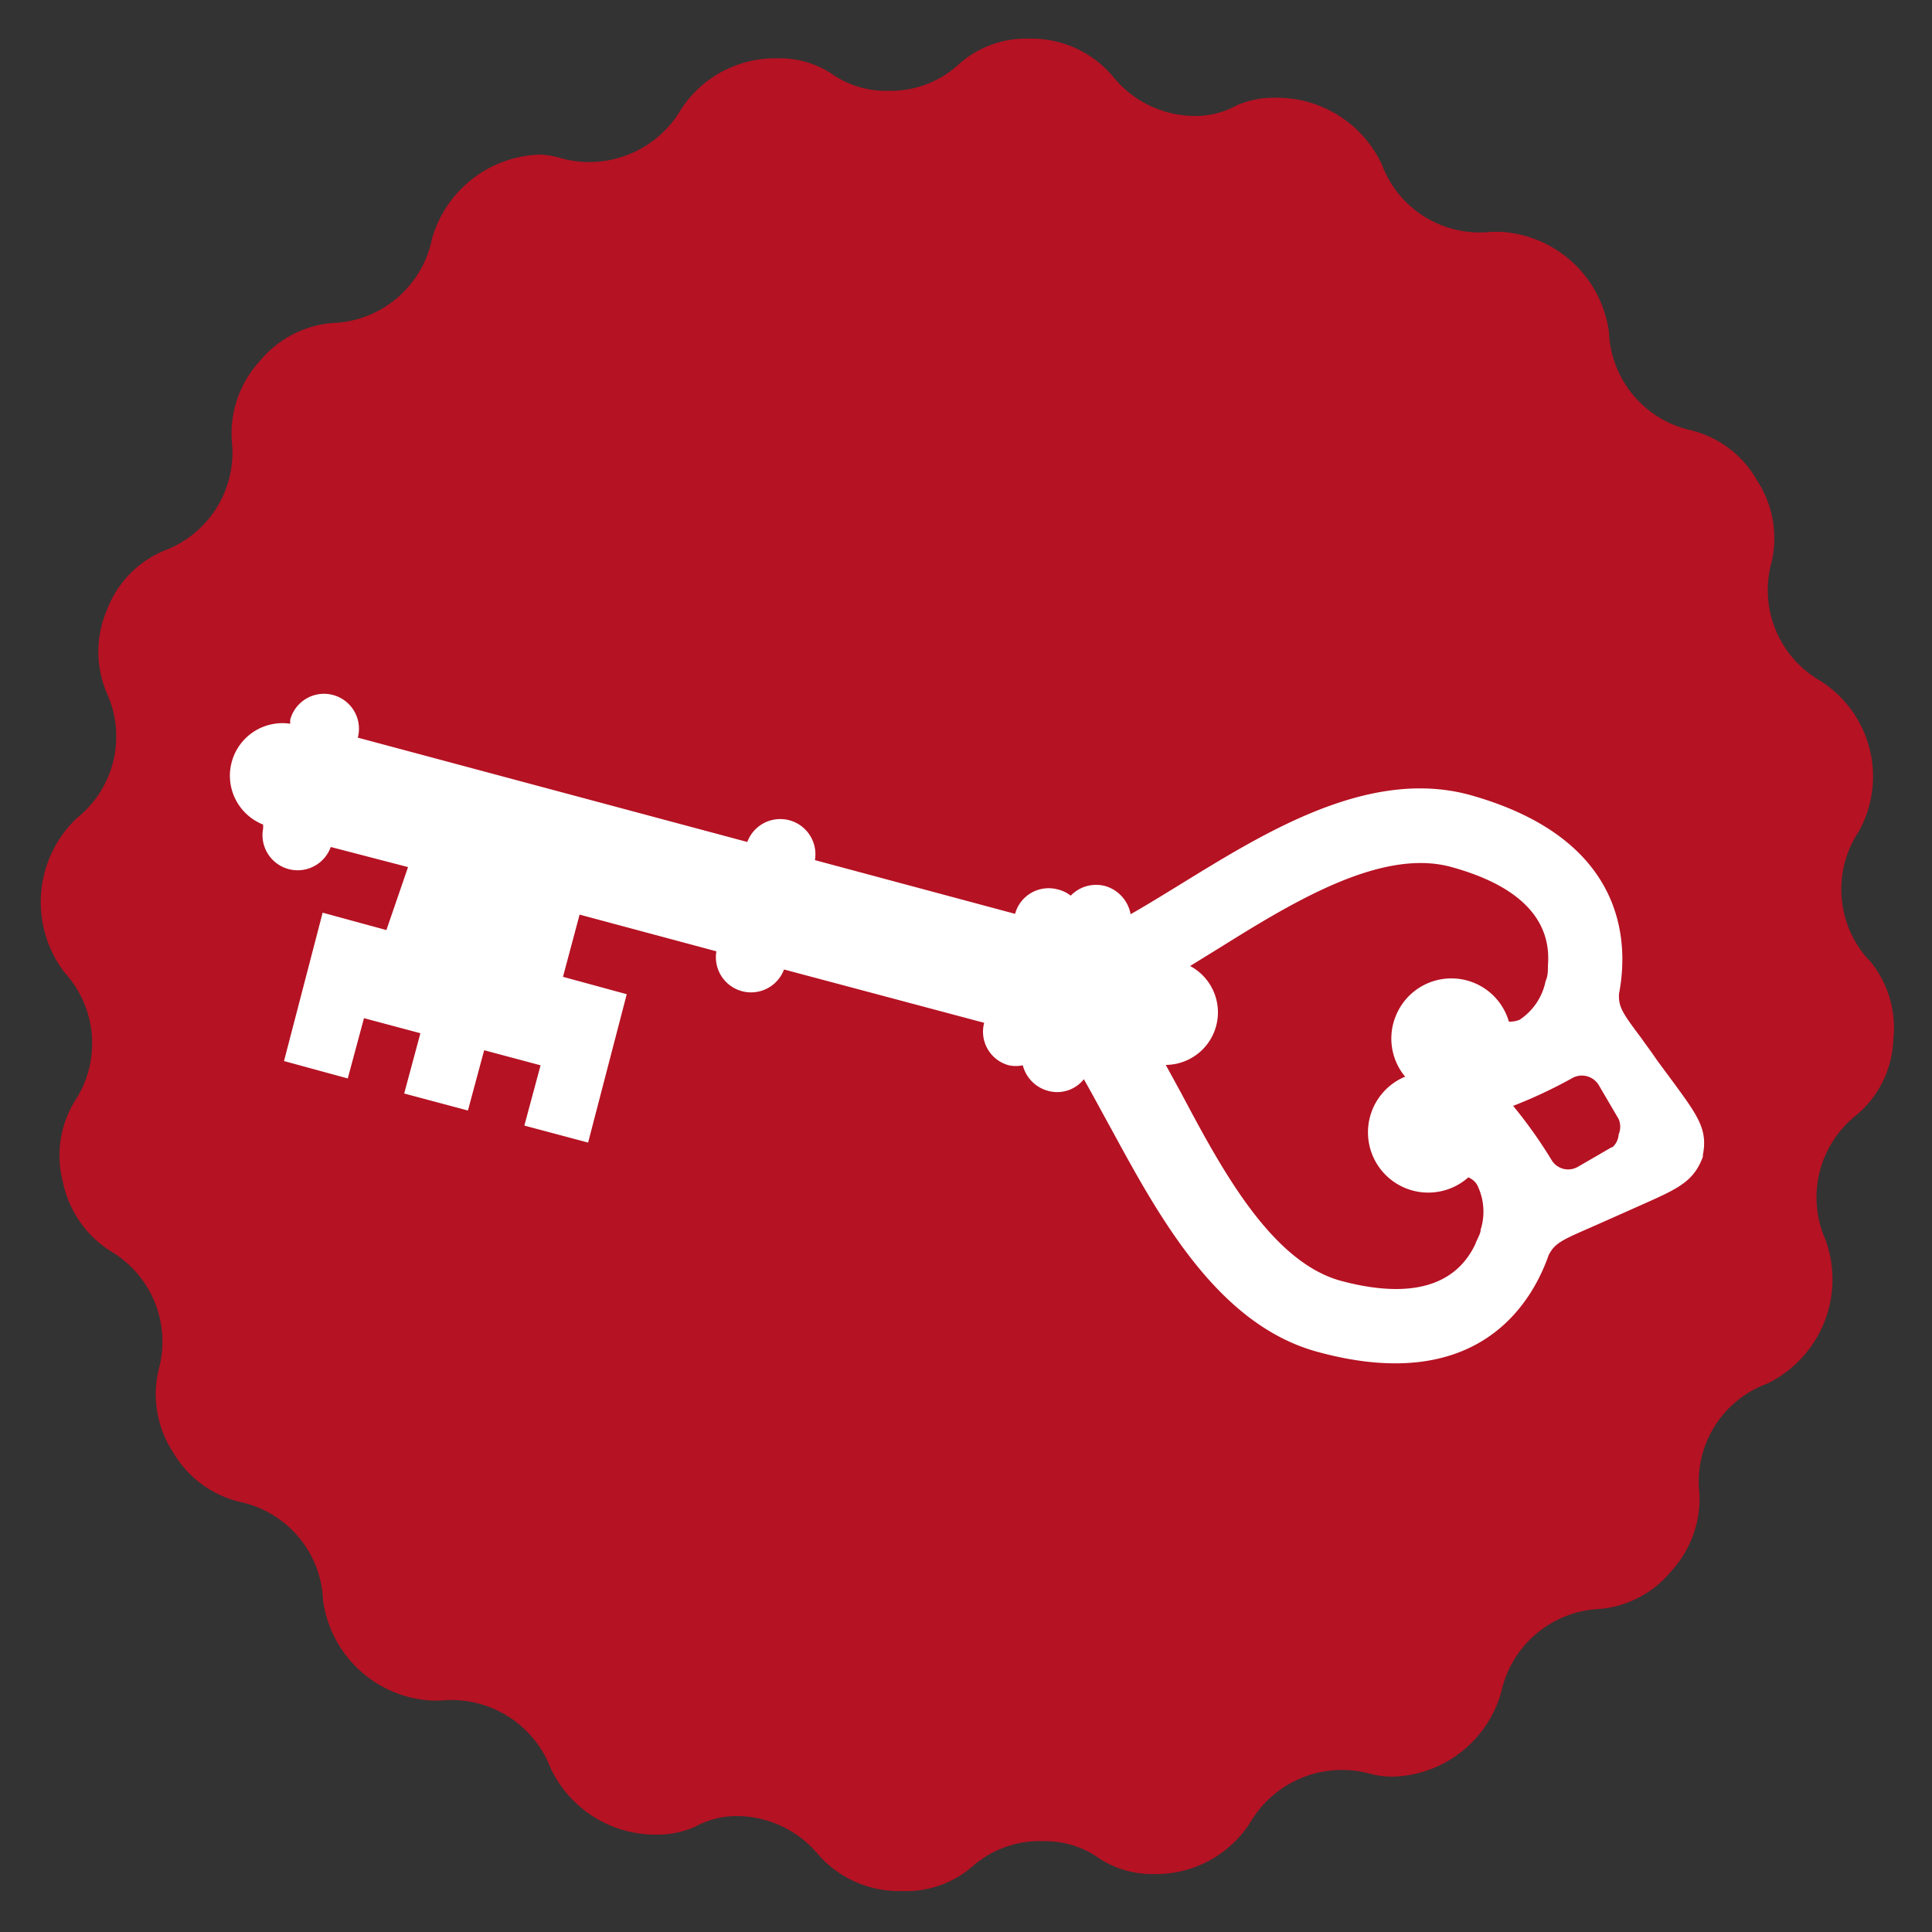 <svg xmlns="http://www.w3.org/2000/svg" viewBox="0 0 50 50"><rect x="0" y="0" width="50" height="50" fill="#333333" stroke="none"/><path d="M48.35,24.83a2.71,2.71,0,0,1-.24-3.32,2.93,2.93,0,0,0-1-3.89,2.71,2.71,0,0,1-1.26-3.08,2.73,2.73,0,0,0-.38-2.11,2.7,2.7,0,0,0-1.73-1.3A2.71,2.71,0,0,1,41.64,8.6,3,3,0,0,0,38.84,6h-.25a2.7,2.7,0,0,1-2.83-1.75A3,3,0,0,0,33,2.53a2.37,2.37,0,0,0-1,.2A2.2,2.2,0,0,1,31,3a2.73,2.73,0,0,1-2.18-1A2.76,2.76,0,0,0,26.63,1a2.61,2.61,0,0,0-1.8.65,2.61,2.61,0,0,1-1.85.7,2.45,2.45,0,0,1-1.47-.45,2.43,2.43,0,0,0-1.38-.39,2.9,2.9,0,0,0-2.51,1.33A2.75,2.75,0,0,1,14.54,4.1,2.32,2.32,0,0,0,14,4a3,3,0,0,0-2.82,2.18A2.72,2.72,0,0,1,8.59,8.36a2.74,2.74,0,0,0-1.88,1A2.77,2.77,0,0,0,6,11.42a2.71,2.71,0,0,1-1.75,2.83,2.69,2.69,0,0,0-1.48,1.53,2.73,2.73,0,0,0,0,2.17,2.7,2.7,0,0,1-.79,3.23,3,3,0,0,0-.3,4,2.71,2.71,0,0,1,.26,3.31,2.7,2.7,0,0,0-.31,2.11,2.77,2.77,0,0,0,1.25,1.79A2.72,2.72,0,0,1,4.1,35.47a2.74,2.74,0,0,0,.37,2.1,2.75,2.75,0,0,0,1.74,1.3,2.71,2.71,0,0,1,2.15,2.54,3,3,0,0,0,2.8,2.6h.25a2.75,2.75,0,0,1,2.84,1.75A3,3,0,0,0,17,47.48a2.38,2.38,0,0,0,1-.21A2.23,2.23,0,0,1,19,47a2.75,2.75,0,0,1,2.18,1,2.79,2.79,0,0,0,2.19.94,2.61,2.61,0,0,0,1.8-.64A2.62,2.62,0,0,1,27,47.65a2.41,2.41,0,0,1,1.47.46,2.51,2.51,0,0,0,1.38.39,2.89,2.89,0,0,0,2.51-1.34,2.75,2.75,0,0,1,3.08-1.26,2.33,2.33,0,0,0,.59.08,3,3,0,0,0,2.82-2.18,2.73,2.73,0,0,1,2.54-2.16,2.7,2.7,0,0,0,1.88-1,2.77,2.77,0,0,0,.71-2,2.7,2.7,0,0,1,1.75-2.83,3,3,0,0,0,1.52-3.71,2.71,2.71,0,0,1,.78-3.23A2.68,2.68,0,0,0,49,26.89a2.71,2.71,0,0,0-.64-2.06" fill="#b51223"/><path d="M43.35,28.07l-.48-.65c-.14-.21-.28-.39-.39-.55-.48-.64-.6-.81-.58-1.15.24-1.25.26-4-3.87-5.15-2.63-.71-5.34,1-7.52,2.34-.36.22-.81.5-1.25.75h0a.93.93,0,0,0-.66-.73.91.91,0,0,0-.89.25h0a.84.84,0,0,0-.33-.16.9.9,0,0,0-1.11.63h0l-5.18-1.39h0a.91.91,0,0,0-1.75-.47h0L9.26,19.09h0a.9.9,0,0,0-1.75-.46l0,.1a1.36,1.36,0,0,0-.7,2.61l0,.1a.91.91,0,0,0,1.75.48h0l2,.52h0L10,24.07h0l-1.65-.45h0l-1,3.84h0L9,27.91H9l.42-1.56h0l1.46.39h0l-.42,1.56h0l1.65.44h0l.42-1.56h0l1.46.39h0l-.42,1.56h0l1.65.44h0l1-3.84h0l-1.65-.45h0L15,23.67h0l3.54.95h0a.91.91,0,0,0,1.75.47h0l5.18,1.38h0a.9.9,0,0,0,.64,1.1.88.88,0,0,0,.36,0h0a.92.92,0,0,0,.65.66.88.88,0,0,0,.93-.3h0c.25.44.5.91.7,1.27C30,31.5,31.53,34.32,34.15,35c4.14,1.11,5.51-1.32,5.93-2.52.16-.31.35-.39,1.08-.71l.61-.27.74-.33c.92-.41,1.32-.59,1.56-1.23v-.05C44.2,29.24,43.94,28.88,43.35,28.07Zm-7-.2h0A1.56,1.56,0,1,0,38,30.47h0a.49.49,0,0,1,.22.18,1.54,1.54,0,0,1,.1,1.17h0c0,.11-.09.24-.14.38h0c-.31.65-1.1,1.58-3.47.95-1.81-.49-3.1-2.9-4.13-4.84l-.41-.75h0A1.36,1.36,0,0,0,30.8,25h0l.73-.45c1.86-1.16,4.18-2.6,6-2.12,2.37.64,2.59,1.84,2.53,2.56h0c0,.14,0,.27-.06.4h0a1.57,1.57,0,0,1-.67,1,.66.66,0,0,1-.28.05h0a1.55,1.55,0,0,0-2.93-.14A1.54,1.54,0,0,0,36.37,27.87Zm5.36,1.82-.88.51a.5.5,0,0,1-.67-.17h0a12.1,12.1,0,0,0-1-1.41h0a12.42,12.42,0,0,0,1.55-.73h0a.51.51,0,0,1,.67.2l.51.87a.51.51,0,0,1,0,.4A.48.48,0,0,1,41.73,29.69Z" fill="#fff"/></svg>